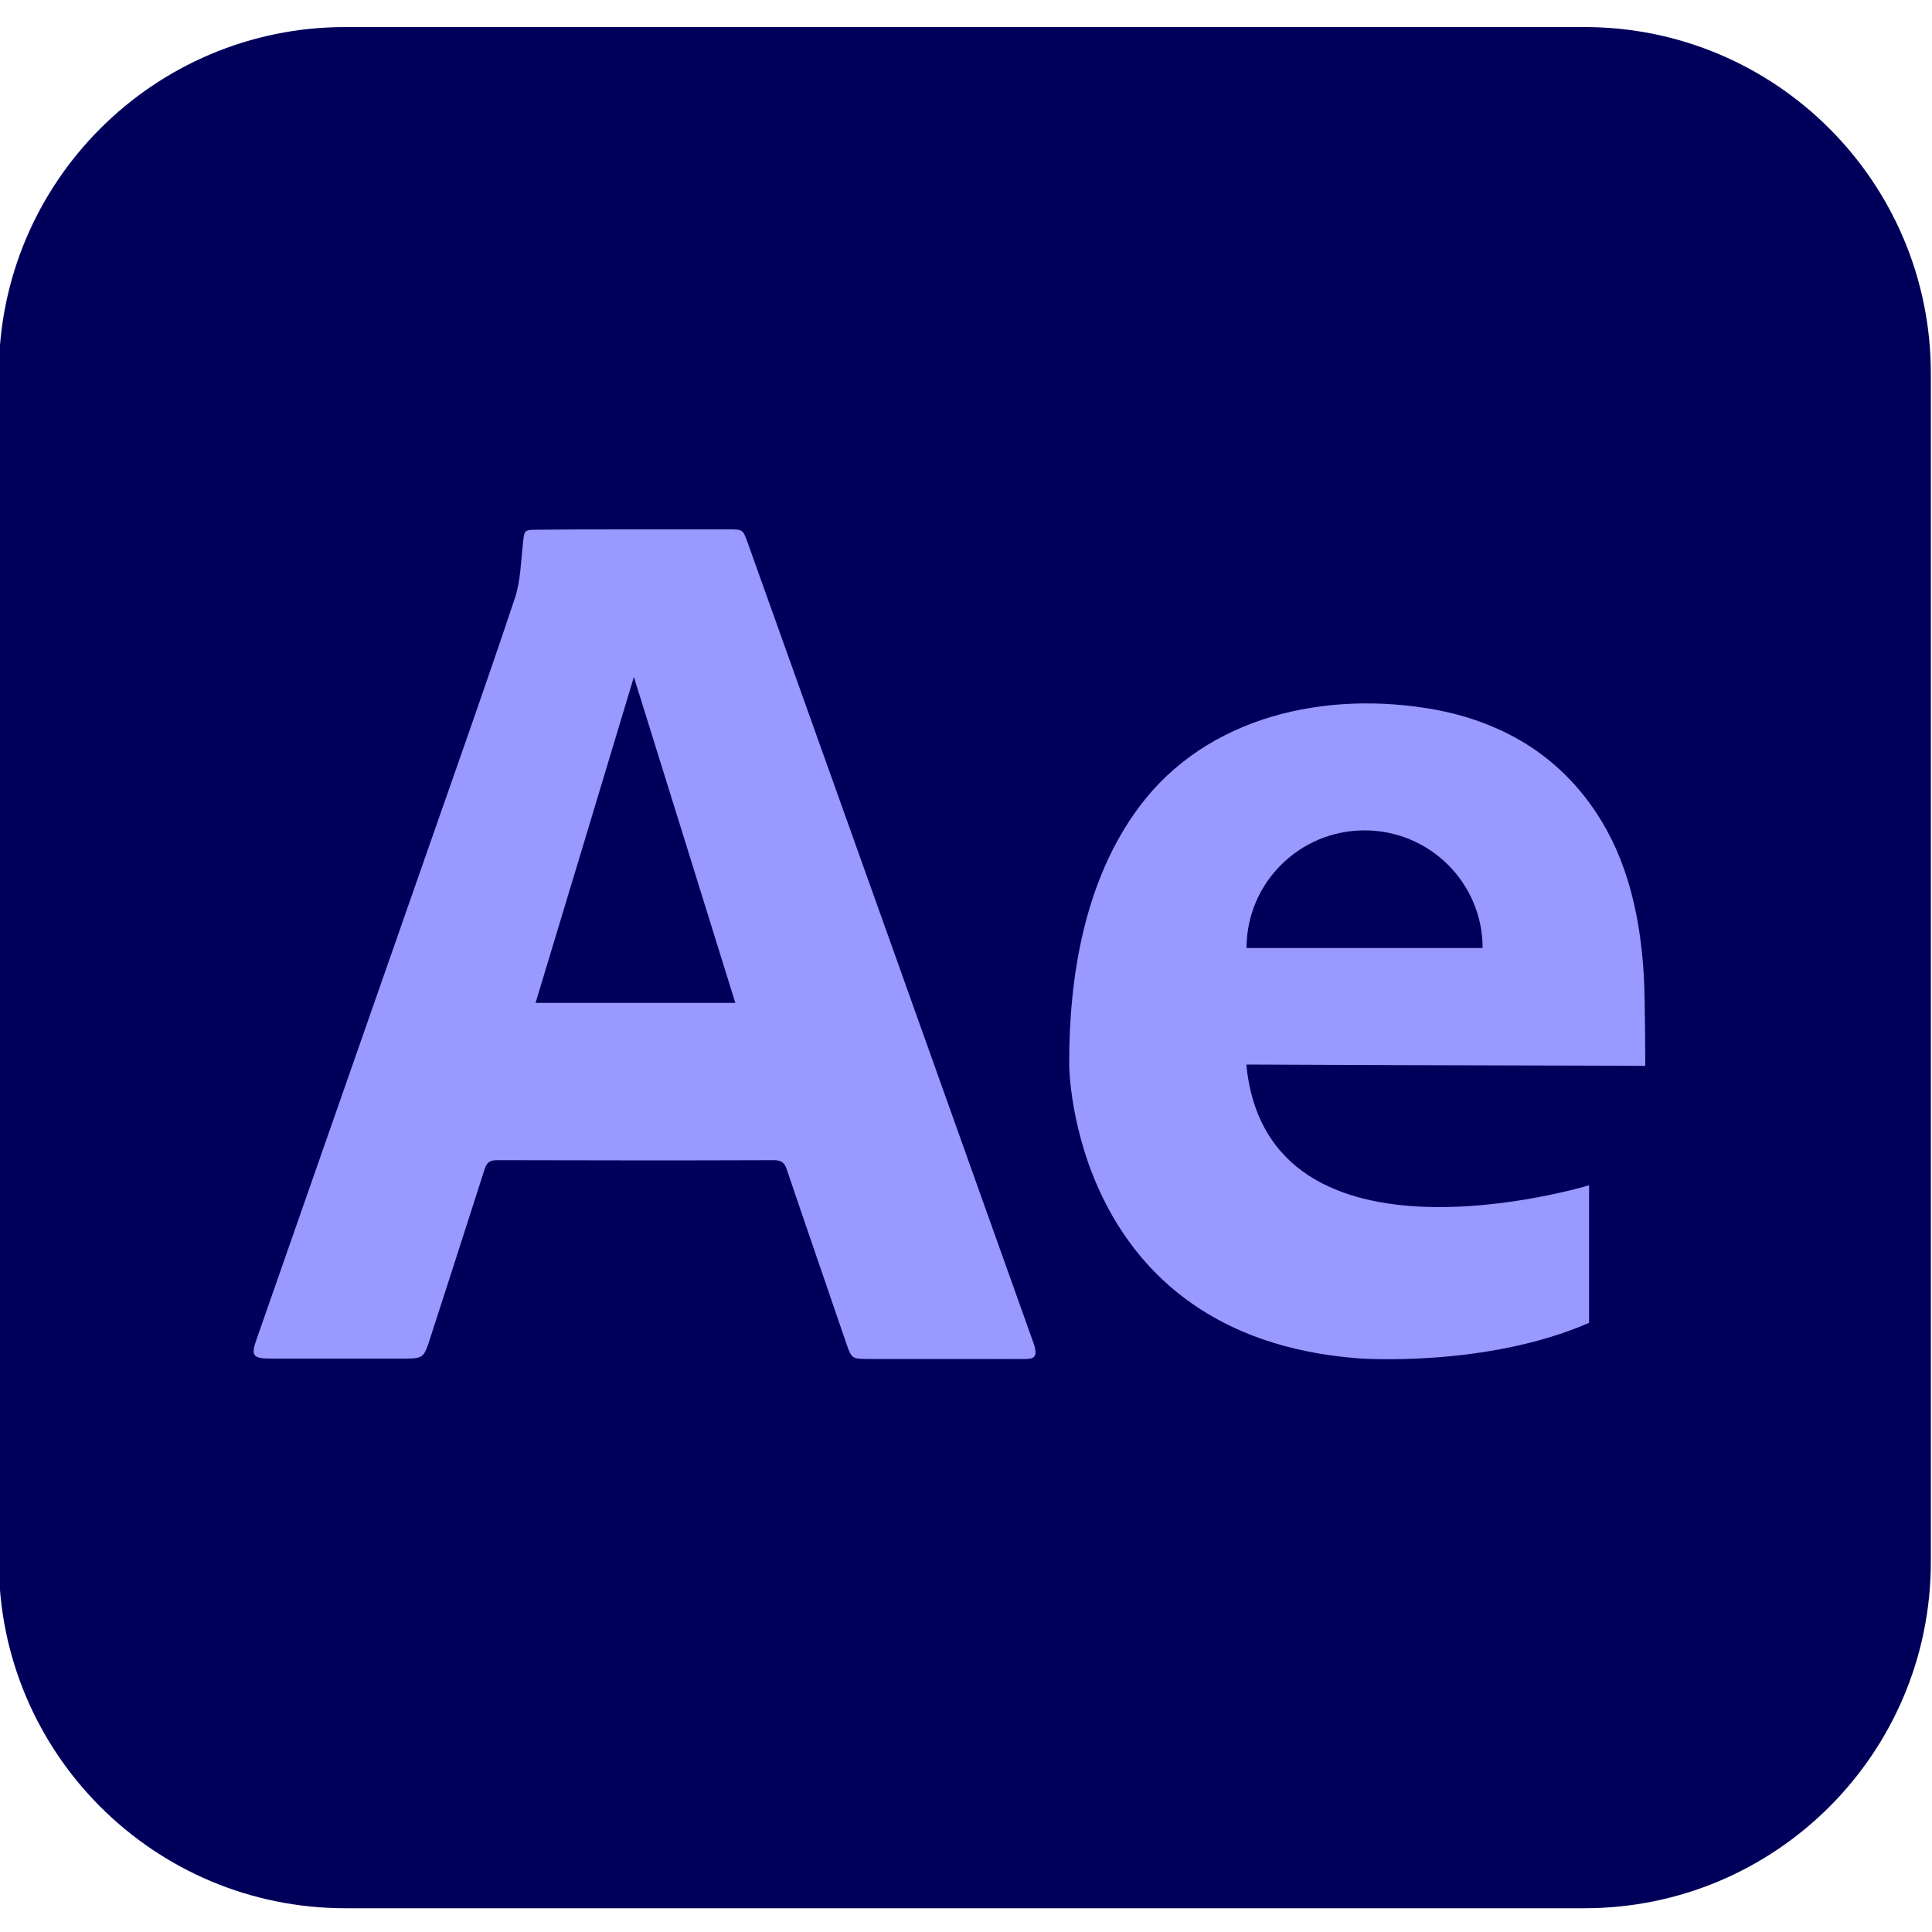 <?xml version="1.0" encoding="UTF-8"?> <svg xmlns="http://www.w3.org/2000/svg" xmlns:xlink="http://www.w3.org/1999/xlink" version="1.1" id="Слой_1" x="0px" y="0px" viewBox="0 0 100 100" style="enable-background:new 0 0 100 100;" xml:space="preserve"> <style type="text/css"> .st0{fill:#00005B;} .st1{fill:#9999FF;} </style> <g> <path class="st0" d="M82.01,98.77H17.87c-9.9,0-17.93-8.03-17.93-17.93V19.33c0-9.9,8.03-17.93,17.93-17.93h64.14 c9.9,0,17.93,8.03,17.93,17.93v61.51C99.94,90.75,91.91,98.77,82.01,98.77z"></path> <g> <path class="st1" d="M32.81,27.4c1.63,0,3.25,0,4.88,0c0.76,0,0.76,0,1.01,0.69c4.93,13.79,9.85,27.57,14.77,41.36 c0.04,0.1,0.08,0.21,0.1,0.31c0.09,0.43-0.03,0.58-0.47,0.58c-0.99,0.01-1.97,0-2.96,0c-1.75,0-3.5,0-5.26,0 c-0.75,0-0.81-0.04-1.05-0.73c-1.03-3.02-2.08-6.04-3.1-9.06c-0.12-0.37-0.28-0.5-0.69-0.5c-4.77,0.02-9.54,0.01-14.31,0 c-0.38,0-0.54,0.12-0.65,0.48c-0.95,2.98-1.92,5.96-2.88,8.94c-0.25,0.77-0.36,0.85-1.17,0.85c-2.33,0-4.66,0-6.99,0 c-0.96,0-1.07-0.14-0.75-1.03c3.09-8.83,6.18-17.67,9.27-26.5c1.38-3.94,2.77-7.87,4.09-11.83c0.3-0.9,0.31-1.9,0.42-2.85 c0.07-0.66,0.06-0.69,0.71-0.69C29.46,27.4,31.13,27.4,32.81,27.4z M27.72,51.91c3.42,0,6.87,0,10.34,0 c-1.77-5.69-3.53-11.36-5.25-16.87C31.15,40.56,29.44,46.22,27.72,51.91z"></path> <path class="st1" d="M83.38,55.16c0.39,0,1.78,0.01,1.78,0.01s-0.01-3.42-0.07-4.55c-0.1-1.92-0.4-3.82-1.02-5.61 c-0.97-2.79-2.8-5.18-5.37-6.68c-1.38-0.8-2.91-1.33-4.48-1.61c-5.59-1-11.75,0.33-15.26,5.05c-2.81,3.77-3.63,8.73-3.62,13.33 c0,0,0.03,14.09,15,15.21c0,0,6.56,0.49,11.91-1.84v-7.12c0,0-16.65,5.06-17.74-6.25c2.56,0.01,5.11,0.02,7.67,0.03 C75.92,55.14,79.65,55.15,83.38,55.16z M70.63,42.98c3.38,0,6.11,2.73,6.11,6.09H64.52C64.52,45.71,67.25,42.98,70.63,42.98z"></path> </g> </g> </svg> 